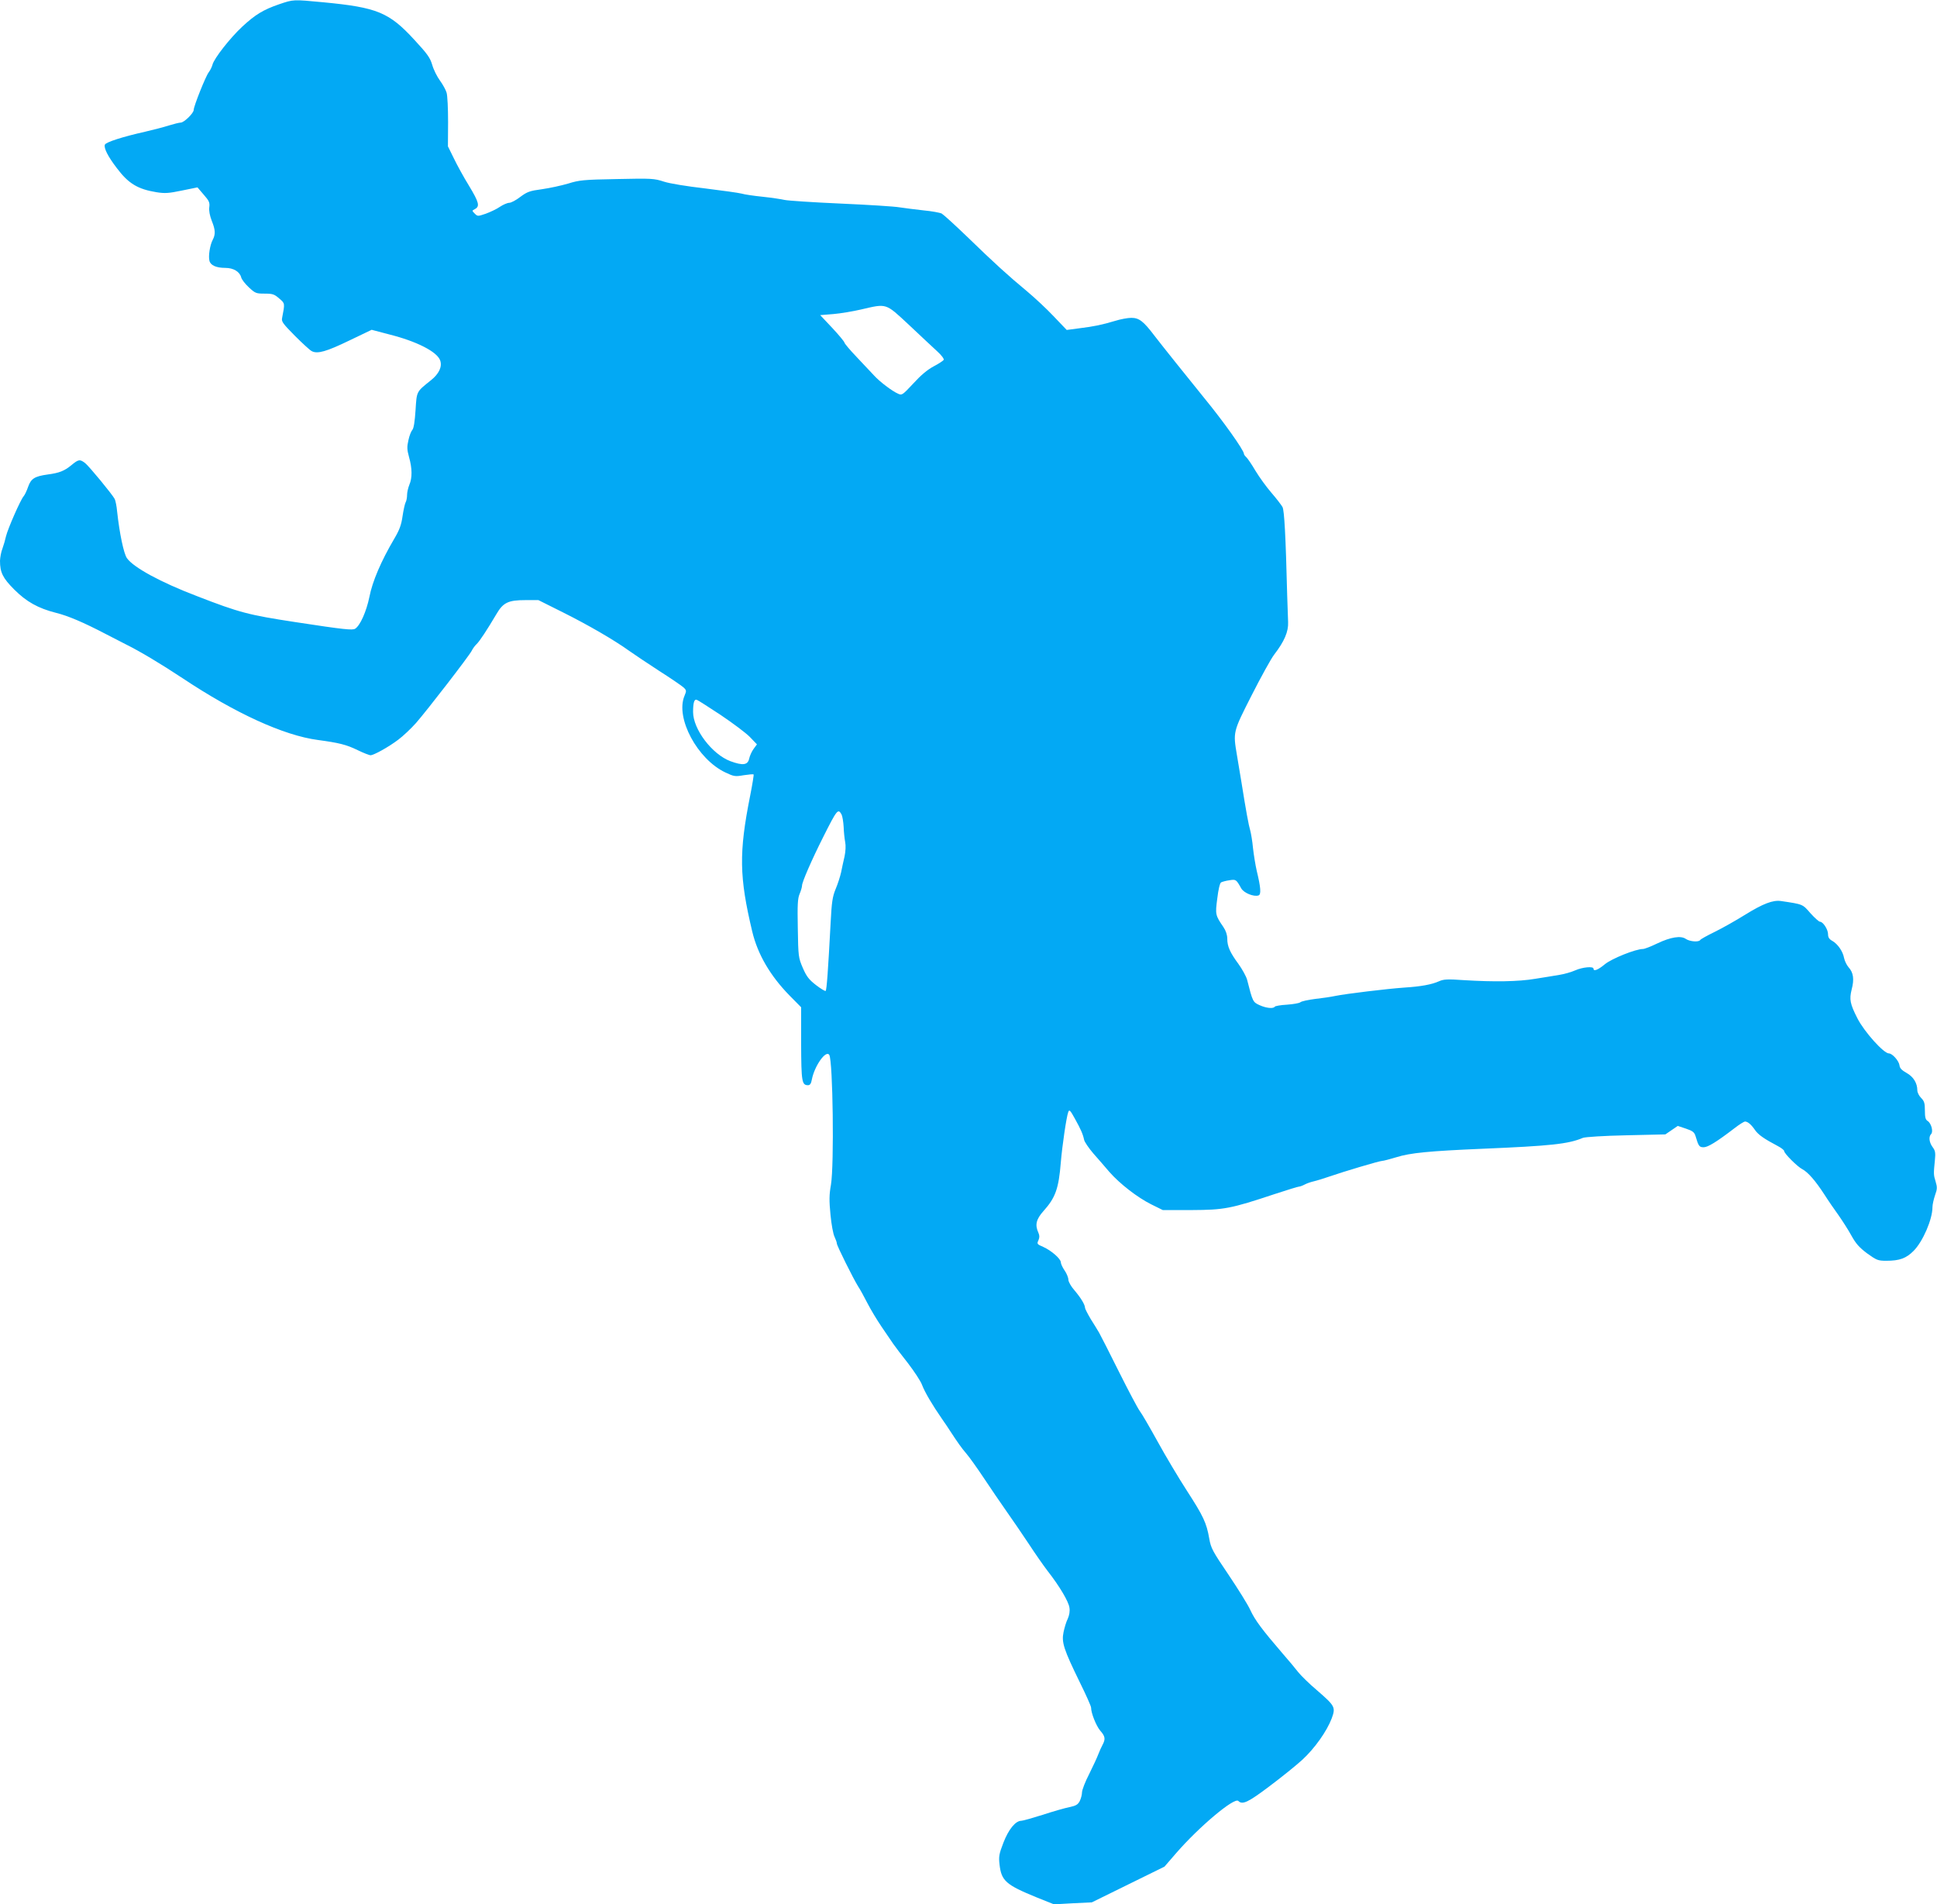 <?xml version="1.0" standalone="no"?>
<!DOCTYPE svg PUBLIC "-//W3C//DTD SVG 20010904//EN"
 "http://www.w3.org/TR/2001/REC-SVG-20010904/DTD/svg10.dtd">
<svg version="1.0" xmlns="http://www.w3.org/2000/svg"
 width="1280pt" height="1258pt" viewBox="0 0 1280 1258"
 preserveAspectRatio="xMidYMid meet">
<g transform="translate(0,1258) scale(0.1,-0.1)"
fill="#03a9f4" stroke="none">
<path d="M1845 12552 c-105 -36 -159 -69 -244 -148 -80 -74 -188 -212 -197
-252 -4 -15 -15 -37 -25 -50 -20 -26 -99 -224 -99 -248 0 -22 -64 -84 -86 -84
-10 0 -45 -9 -78 -19 -34 -11 -104 -29 -156 -41 -151 -34 -260 -69 -267 -86
-8 -22 20 -78 80 -156 76 -101 138 -138 261 -158 56 -9 81 -7 168 11 l103 21
41 -48 c36 -41 41 -52 37 -83 -3 -23 3 -55 16 -89 25 -62 26 -90 6 -128 -18
-35 -29 -106 -21 -137 7 -30 45 -47 105 -47 54 0 95 -25 105 -63 3 -13 26 -43
51 -66 42 -39 48 -41 104 -41 53 0 64 -4 96 -32 39 -33 38 -31 19 -130 -5 -23
7 -38 85 -117 49 -49 99 -95 111 -101 38 -20 97 -3 250 71 l146 70 114 -30
c184 -46 319 -115 339 -173 14 -41 -8 -88 -62 -131 -96 -77 -93 -70 -101 -197
-5 -76 -12 -120 -21 -130 -8 -9 -20 -39 -26 -68 -10 -44 -10 -61 4 -112 21
-74 22 -137 2 -183 -8 -20 -15 -50 -15 -67 0 -17 -4 -40 -10 -50 -5 -10 -14
-51 -20 -91 -8 -57 -20 -90 -55 -149 -87 -148 -144 -281 -164 -384 -20 -97
-61 -189 -94 -210 -18 -11 -70 -6 -397 44 -307 47 -367 62 -650 172 -239 91
-418 189 -461 250 -21 29 -49 162 -65 308 -3 36 -11 73 -16 83 -16 31 -168
215 -195 237 -35 27 -44 26 -92 -14 -45 -37 -79 -51 -156 -61 -86 -12 -110
-27 -129 -81 -9 -26 -22 -54 -30 -63 -21 -24 -104 -214 -116 -263 -5 -23 -16
-61 -24 -83 -9 -22 -15 -58 -16 -80 0 -77 18 -114 94 -190 81 -81 158 -124
276 -154 81 -20 183 -64 325 -138 50 -26 113 -58 140 -72 89 -44 228 -127 370
-221 350 -233 670 -379 895 -409 141 -19 189 -31 263 -67 39 -19 78 -34 85
-34 22 0 121 55 184 103 31 23 84 73 117 110 75 86 350 442 368 477 7 15 22
35 33 45 19 18 68 92 130 197 45 77 78 93 192 93 l86 0 164 -82 c166 -83 337
-182 437 -254 31 -22 119 -81 196 -131 77 -49 150 -99 162 -110 20 -19 20 -22
6 -56 -61 -146 86 -419 271 -506 55 -26 64 -28 120 -18 34 5 63 8 66 5 2 -2
-8 -66 -23 -141 -75 -377 -72 -536 14 -897 36 -150 118 -291 246 -422 l77 -78
0 -241 c1 -253 5 -274 46 -274 13 0 20 11 25 38 17 89 93 197 115 162 24 -39
33 -728 11 -858 -12 -67 -12 -105 -3 -198 6 -64 18 -129 27 -146 8 -17 15 -37
15 -44 0 -14 108 -231 141 -284 13 -19 40 -69 61 -110 21 -41 63 -111 93 -155
30 -44 65 -95 77 -113 13 -19 57 -77 99 -130 41 -54 83 -117 92 -142 18 -48
67 -131 132 -225 22 -32 45 -65 50 -74 53 -81 78 -117 110 -154 20 -23 72 -96
116 -162 44 -66 111 -165 150 -220 39 -55 105 -152 147 -215 41 -63 97 -143
123 -177 80 -102 141 -205 146 -245 4 -24 -1 -50 -11 -73 -10 -19 -22 -60 -28
-89 -14 -67 1 -113 108 -332 41 -83 74 -157 74 -166 0 -37 34 -121 60 -152 34
-38 36 -56 16 -94 -8 -15 -21 -43 -28 -62 -7 -19 -34 -78 -60 -130 -27 -52
-48 -107 -48 -123 0 -15 -7 -41 -15 -57 -12 -23 -25 -31 -69 -40 -30 -6 -110
-29 -177 -51 -67 -21 -130 -39 -140 -39 -38 0 -84 -56 -118 -144 -29 -75 -32
-92 -26 -144 12 -109 42 -135 245 -218 l115 -46 125 7 125 6 240 118 240 118
77 89 c151 174 385 371 411 345 27 -27 64 -10 207 98 80 60 178 139 217 175
82 76 161 188 193 272 27 74 23 82 -97 186 -51 43 -107 98 -125 121 -18 23
-64 79 -103 123 -135 157 -182 220 -212 285 -16 36 -82 141 -145 235 -105 155
-116 175 -127 238 -18 105 -40 150 -148 317 -55 85 -142 231 -193 324 -52 94
-104 184 -118 202 -13 17 -75 134 -138 260 -62 125 -122 242 -131 258 -10 17
-35 58 -56 91 -20 34 -37 67 -37 73 0 21 -29 68 -70 116 -23 26 -40 57 -40 70
0 13 -11 41 -25 61 -14 20 -25 45 -25 54 0 23 -63 78 -117 102 -40 17 -42 20
-31 43 8 19 8 31 0 50 -24 52 -15 89 33 143 80 89 101 149 115 322 9 108 37
300 49 332 7 19 12 15 44 -43 40 -72 53 -102 61 -140 3 -14 31 -55 61 -90 31
-35 78 -89 105 -121 70 -80 187 -170 277 -215 l77 -38 190 0 c216 1 258 9 550
106 82 27 154 49 160 49 6 0 23 6 38 14 15 8 42 17 60 21 18 4 64 18 101 31
95 33 333 104 351 104 8 0 50 11 93 24 92 29 217 41 568 56 451 19 568 31 665
72 14 6 140 14 285 17 l260 6 41 28 41 28 54 -18 c44 -15 55 -23 63 -48 20
-68 25 -75 54 -75 28 0 85 35 204 126 31 24 62 44 70 44 18 -1 40 -19 66 -57
22 -31 59 -57 150 -105 23 -12 42 -27 42 -33 0 -16 87 -103 120 -120 37 -19
88 -78 145 -166 26 -41 69 -103 95 -139 25 -36 64 -96 84 -133 30 -54 52 -79
104 -118 63 -45 71 -49 127 -49 88 0 131 16 180 65 61 61 125 208 125 289 0
17 8 52 17 79 15 41 15 53 4 90 -14 45 -14 51 -5 141 5 49 3 63 -15 87 -23 31
-27 69 -10 86 16 16 1 71 -22 86 -15 9 -19 24 -19 70 0 48 -4 62 -25 83 -14
14 -25 36 -25 50 0 48 -26 90 -71 115 -32 18 -45 31 -47 51 -4 29 -47 78 -70
78 -34 0 -163 143 -208 232 -49 96 -54 125 -38 190 18 68 12 112 -21 148 -12
14 -25 41 -29 60 -8 44 -41 92 -77 113 -22 12 -29 24 -29 45 0 31 -33 82 -53
82 -7 0 -35 25 -63 56 -53 61 -48 59 -196 81 -53 7 -117 -17 -238 -92 -58 -36
-146 -86 -197 -111 -51 -25 -95 -49 -98 -55 -10 -15 -68 -10 -94 7 -33 24
-101 13 -191 -30 -41 -20 -83 -36 -93 -36 -48 0 -206 -63 -252 -101 -46 -38
-75 -49 -75 -29 0 17 -73 10 -120 -11 -25 -11 -72 -25 -105 -30 -33 -6 -105
-17 -160 -26 -111 -19 -274 -21 -470 -9 -110 8 -136 6 -165 -7 -49 -22 -120
-35 -230 -42 -115 -8 -386 -41 -455 -55 -27 -6 -88 -15 -134 -20 -46 -6 -90
-15 -98 -22 -7 -6 -47 -13 -89 -16 -41 -2 -77 -9 -80 -13 -9 -15 -57 -10 -101
10 -44 20 -45 23 -82 168 -6 22 -32 69 -57 104 -56 76 -74 116 -74 167 0 25
-9 52 -25 76 -54 79 -55 84 -41 190 7 59 17 101 25 106 8 4 32 11 55 14 43 7
45 6 78 -53 17 -31 84 -58 115 -47 18 7 14 54 -12 161 -9 39 -20 107 -25 152
-4 45 -13 96 -18 115 -10 32 -28 129 -58 318 -9 52 -22 133 -30 180 -26 155
-27 152 97 396 61 120 128 242 149 269 67 87 95 152 92 215 -1 30 -4 109 -6
175 -10 397 -19 562 -31 585 -8 14 -40 56 -73 94 -33 38 -80 103 -106 146 -25
43 -53 83 -61 90 -8 7 -15 17 -15 22 0 23 -137 216 -262 368 -100 123 -288
358 -330 413 -72 95 -101 117 -152 117 -24 0 -72 -9 -107 -20 -87 -26 -139
-37 -237 -49 l-83 -11 -87 91 c-47 50 -127 124 -176 165 -121 100 -220 190
-395 360 -81 78 -156 146 -168 153 -12 6 -66 16 -120 21 -54 6 -125 15 -158
20 -33 6 -208 17 -390 25 -181 8 -348 19 -370 24 -22 5 -87 15 -145 21 -58 6
-121 15 -140 21 -19 5 -127 20 -240 34 -121 14 -233 32 -273 45 -64 21 -81 22
-310 17 -222 -4 -249 -7 -323 -30 -44 -13 -122 -30 -172 -37 -82 -11 -98 -17
-144 -51 -28 -22 -61 -39 -73 -39 -12 0 -40 -12 -61 -26 -21 -15 -64 -35 -94
-46 -53 -18 -54 -18 -73 1 -19 19 -19 19 2 30 33 18 26 45 -40 154 -34 55 -79
137 -100 181 l-39 79 1 161 c0 89 -4 176 -10 194 -5 18 -25 54 -44 80 -19 26
-42 72 -51 104 -14 47 -32 72 -117 164 -168 183 -247 215 -603 249 -201 19
-196 19 -291 -13z m4162 -2119 c75 -71 159 -149 186 -174 29 -26 47 -51 43
-57 -4 -6 -34 -26 -67 -43 -41 -22 -85 -59 -134 -113 -72 -77 -75 -79 -101
-67 -39 17 -122 80 -158 120 -17 18 -68 72 -113 120 -46 48 -83 92 -83 98 0 5
-36 49 -80 96 l-80 85 87 7 c48 4 130 18 182 30 173 40 160 45 318 -102z
m-1246 -2576 c79 -53 166 -118 193 -145 l48 -50 -22 -30 c-12 -16 -25 -45 -29
-63 -9 -44 -41 -49 -125 -18 -121 46 -246 211 -246 325 0 62 8 87 25 80 7 -2
77 -47 156 -99z m800 -658 c6 -12 12 -49 14 -83 1 -33 6 -78 10 -99 5 -24 3
-61 -4 -95 -7 -31 -18 -79 -23 -106 -6 -27 -22 -77 -36 -110 -21 -51 -26 -86
-33 -221 -17 -320 -26 -446 -33 -452 -3 -3 -32 14 -63 38 -48 37 -63 57 -88
114 -29 68 -30 75 -33 261 -3 157 -1 197 12 228 9 21 16 46 16 55 0 23 63 168
140 321 91 181 98 190 121 149z"/>
</g>
</svg>
